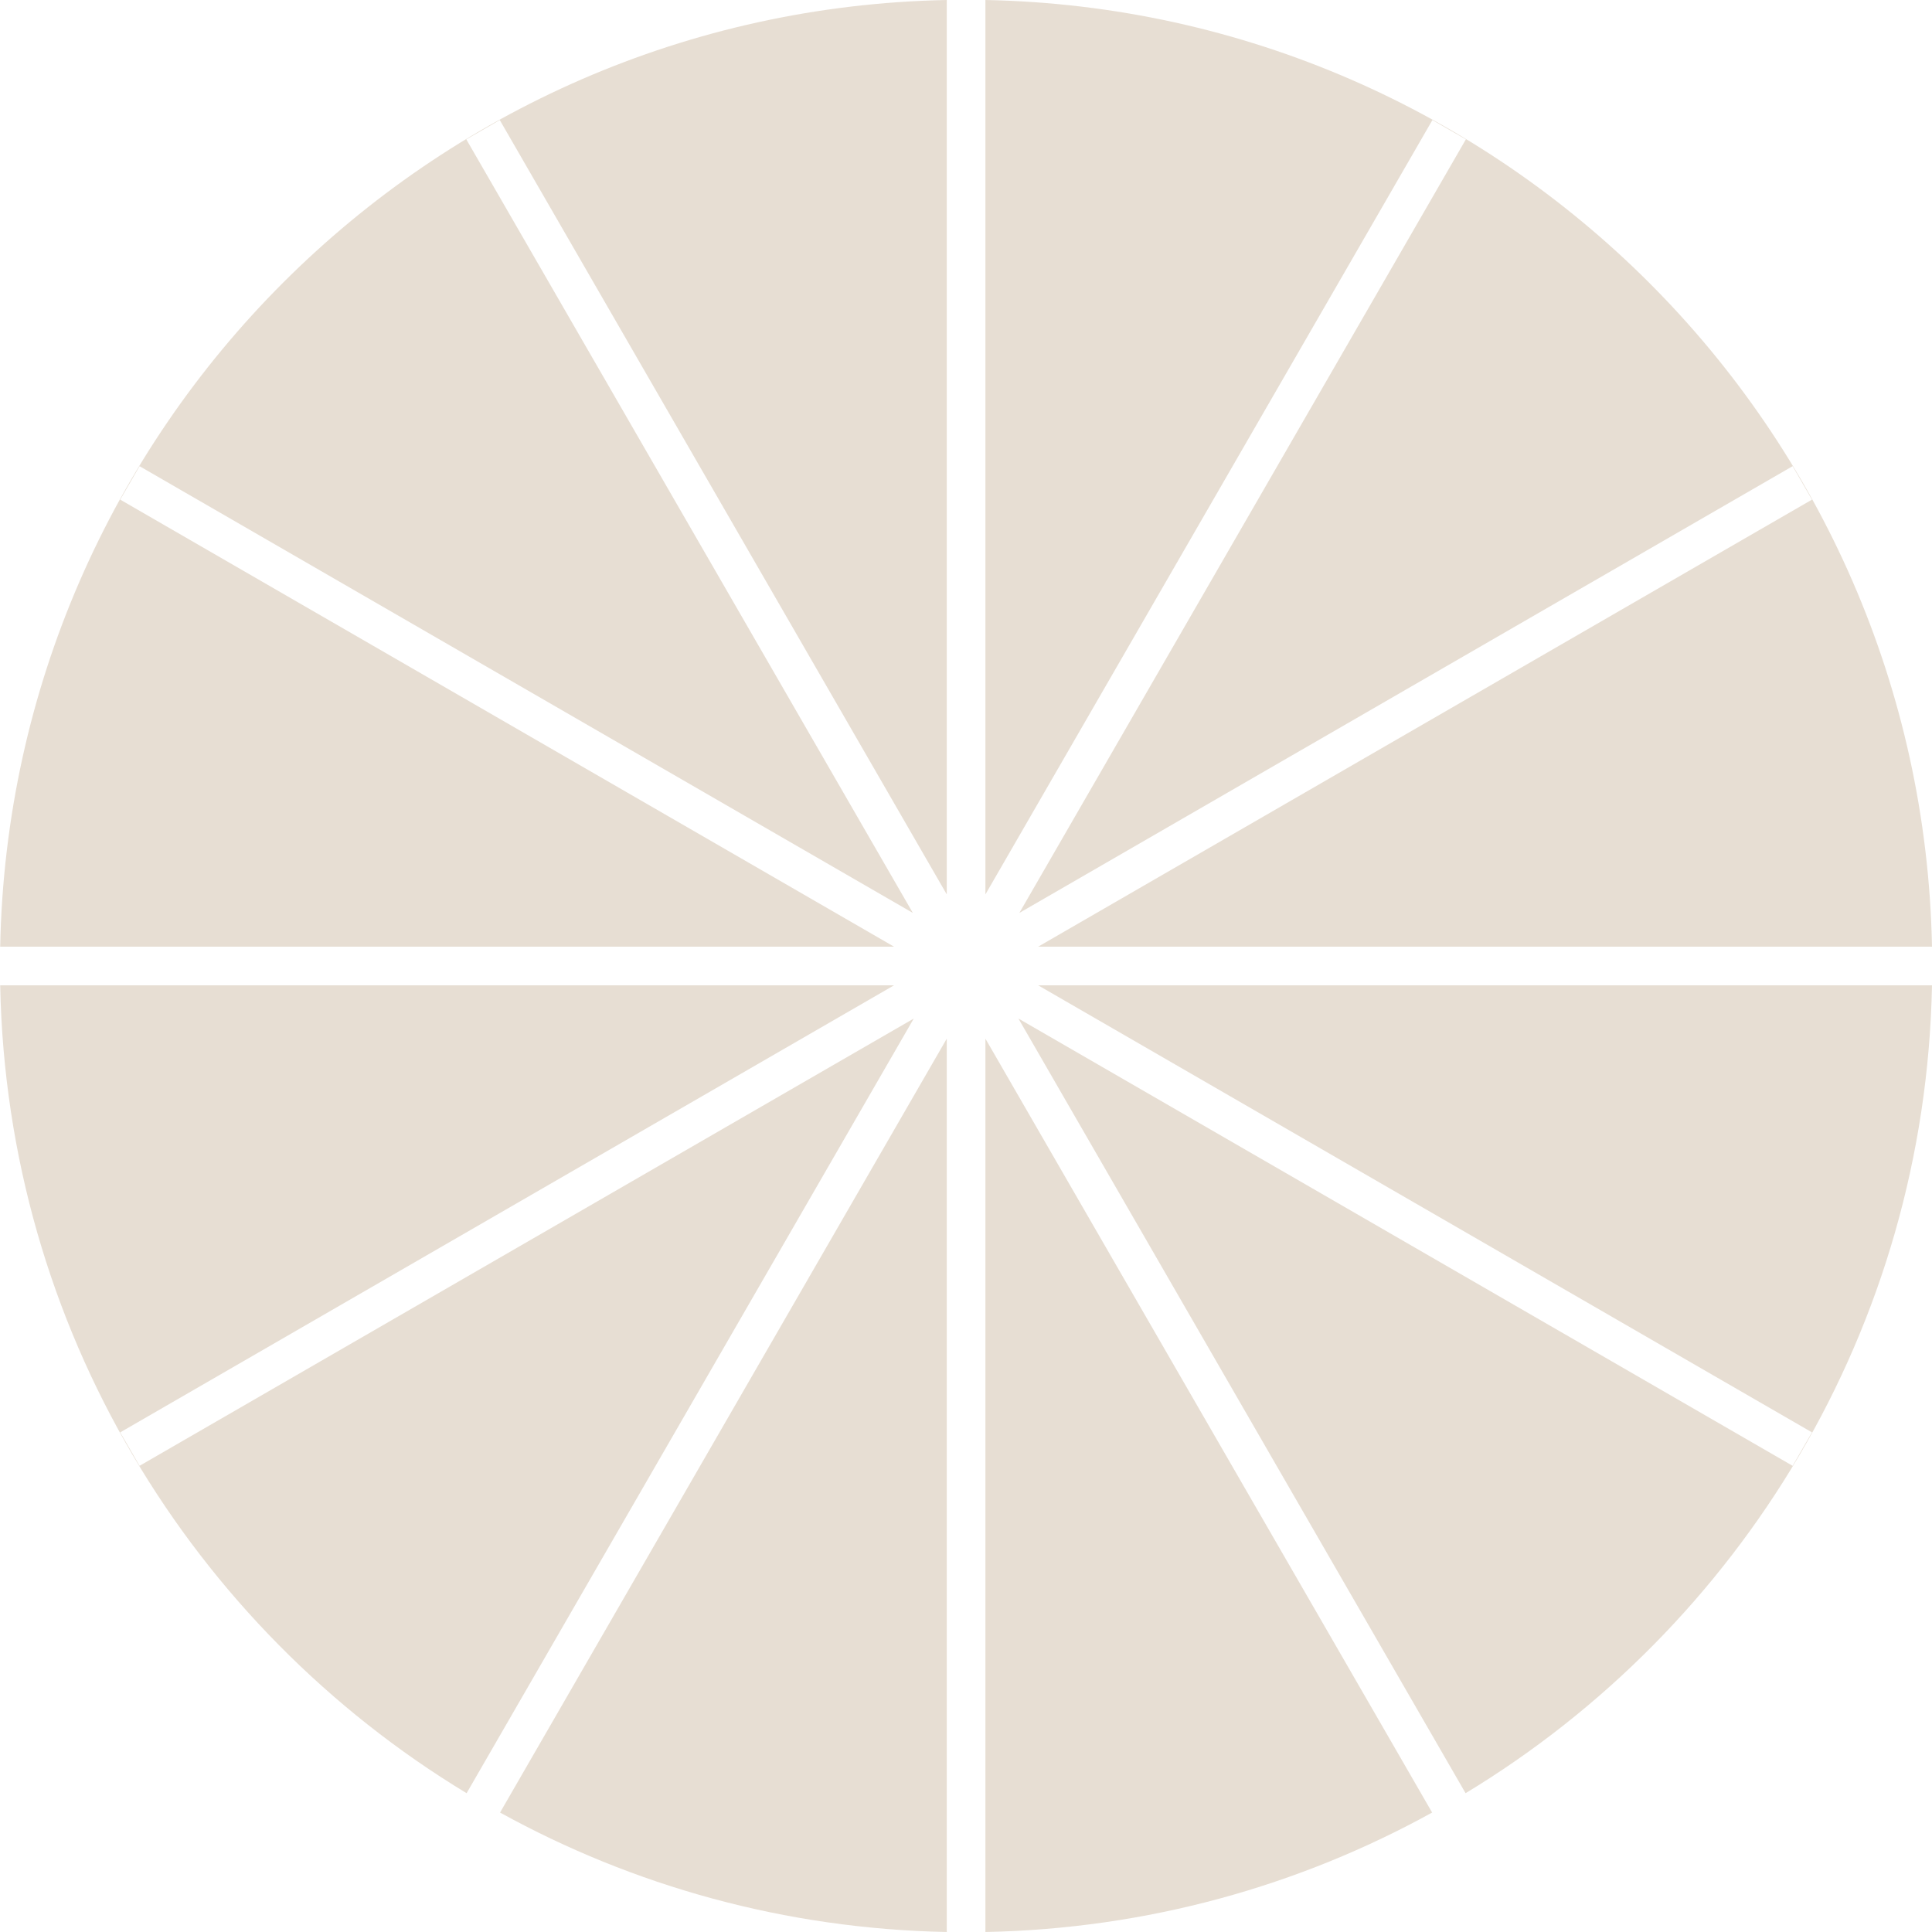 <?xml version="1.0" encoding="UTF-8"?> <svg xmlns="http://www.w3.org/2000/svg" width="400" height="400" viewBox="0 0 400 400" fill="none"> <path d="M204.019 400C237.514 399.343 268.99 390.452 296.508 375.268L204.019 215.042V400Z" fill="#E7DED3"></path> <path d="M196.019 400V215.042L103.531 375.268C131.049 390.452 162.525 399.343 196.019 400Z" fill="#E7DED3"></path> <path d="M214.94 204H400C398.608 274.959 360.272 336.862 303.433 371.263L210.853 210.878L371.147 303.483L375.149 296.556L214.94 204Z" fill="#E7DED3"></path> <path d="M185.1 196H0.039C2.143 88.698 88.728 2.105 196.019 0V185.181L103.474 24.856L96.546 28.855L188.993 189.01L28.893 96.517L24.891 103.444L185.1 196Z" fill="#E7DED3"></path> <path d="M375.149 103.444L214.939 196H400C397.896 88.698 311.311 2.105 204.019 0V185.181L296.565 24.856L303.494 28.855L211.046 189.01L371.147 96.517L375.149 103.444Z" fill="#E7DED3"></path> <path d="M24.891 296.556L185.1 204H0.039C1.431 274.959 39.768 336.862 96.606 371.263L189.186 210.878L28.893 303.483L24.891 296.556Z" fill="#E7DED3"></path> <path d="M0 200L0 199.784V200.216L0 200Z" fill="#E7DED3"></path> </svg> 